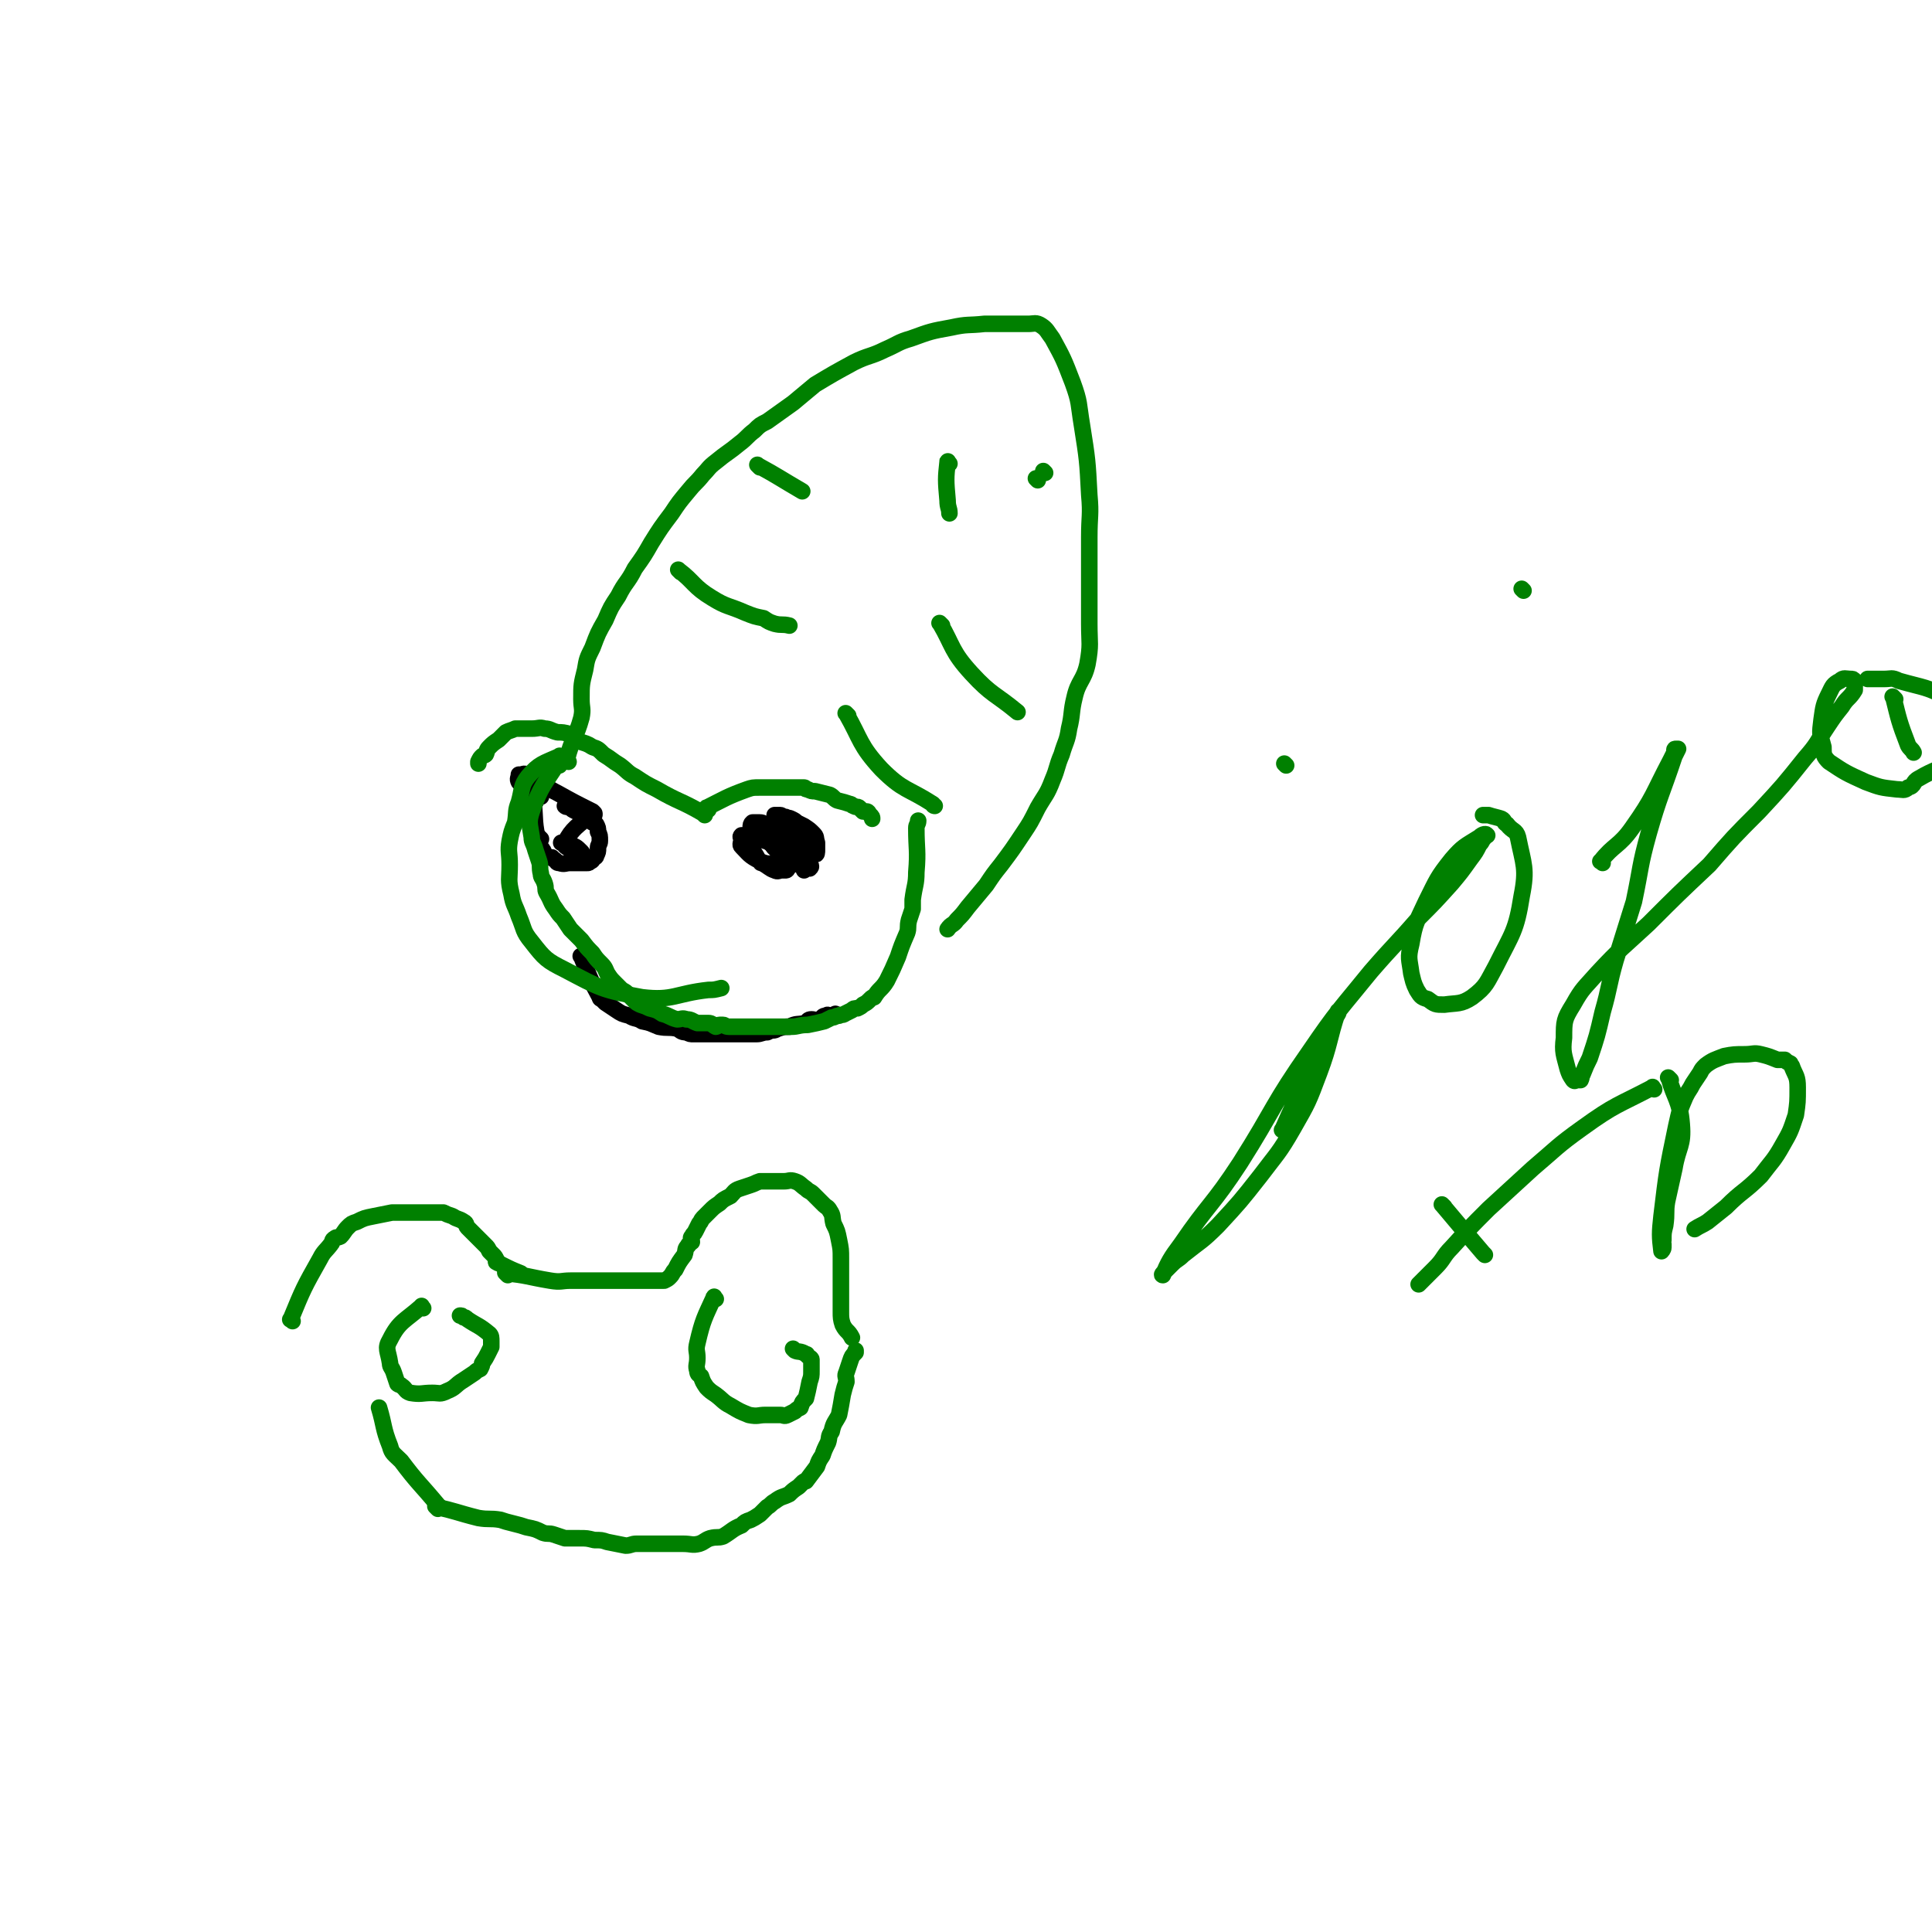 <svg viewBox='0 0 1050 1050' version='1.1' xmlns='http://www.w3.org/2000/svg' xmlns:xlink='http://www.w3.org/1999/xlink'><g fill='none' stroke='#000000' stroke-width='9' stroke-linecap='round' stroke-linejoin='round'><path d='M291,436c-1,-1 -2,-2 -1,-1 1,11 0,12 3,24 0,2 1,1 2,3 1,1 0,2 2,3 1,1 1,1 3,1 1,1 1,1 1,1 2,1 1,2 3,2 3,1 3,0 6,0 2,0 2,0 4,0 1,0 1,0 2,0 1,0 1,0 3,0 1,0 1,0 2,-1 1,0 1,-1 2,-2 0,0 1,0 1,-1 1,-2 1,-2 1,-4 0,-2 1,-2 1,-4 0,-3 0,-3 -1,-5 0,-2 0,-2 -1,-4 -1,-1 -2,-1 -2,-1 -2,-2 -2,-2 -3,-3 -3,-2 -3,-2 -6,-3 -2,-1 -2,-1 -3,-2 -2,-1 -2,0 -3,-1 '/><path d='M323,442c-1,-1 -1,-1 -1,-1 -10,-5 -10,-5 -19,-10 -6,-3 -6,-4 -11,-7 -2,-1 -2,-1 -4,-1 -1,-1 -1,-2 -2,-2 -1,-1 -2,0 -3,0 0,0 0,0 -1,0 0,0 0,0 0,0 0,2 -1,2 0,4 3,3 3,2 7,5 2,1 2,1 5,3 '/><path d='M323,443c-1,-1 -1,-2 -1,-1 -8,7 -11,8 -15,16 -1,2 1,2 3,4 1,1 1,1 2,1 2,2 2,1 4,2 0,1 1,1 1,1 0,0 0,-1 0,-1 -1,-1 0,-1 -1,-2 -3,-3 -3,-3 -7,-4 -2,-1 -2,-1 -4,-1 '/><path d='M294,456c-1,-1 -1,-1 -1,-1 '/><path d='M431,452c-1,-1 -2,-2 -1,-1 2,9 2,11 7,22 0,0 0,-1 1,-1 1,0 1,0 2,0 0,0 0,0 0,0 1,-1 1,-1 0,-3 0,-1 -1,-1 -1,-1 -2,-2 -3,-2 -5,-4 -2,-2 -1,-2 -4,-4 -1,-1 -2,-1 -4,-2 -2,-1 -1,-1 -4,-3 -2,-1 -2,0 -5,-1 0,-1 0,-1 -1,-1 -1,0 -2,0 -3,0 -1,0 -1,-1 -1,-1 -1,-1 -1,0 -1,0 0,0 0,0 0,1 0,1 -1,2 0,2 1,1 1,0 3,1 1,0 1,1 2,1 2,0 2,0 5,0 0,0 0,0 0,0 1,0 1,0 2,0 0,0 0,-1 0,-2 0,0 0,0 0,-1 0,-1 0,-1 0,-1 0,-1 -1,-1 -1,-2 -1,-1 -1,-1 -2,-2 -1,-1 -1,0 -3,-1 -2,0 -2,-1 -4,-1 -1,0 -1,0 -3,0 -1,0 -1,0 -1,0 -1,1 -1,1 -1,3 0,4 -1,5 0,9 1,4 2,4 4,8 0,0 0,0 1,1 1,1 0,1 1,1 4,2 4,3 7,4 2,1 2,0 4,0 1,0 1,0 2,0 1,0 1,-1 1,-1 1,-1 1,-1 1,-2 0,-1 0,-1 0,-3 0,-1 -1,-1 -2,-2 -2,-2 -2,-2 -5,-4 -3,-2 -3,-3 -6,-4 -3,-2 -3,-1 -6,-2 -2,0 -2,-1 -4,-1 -1,0 -1,0 -1,0 -1,0 -2,0 -2,0 -1,1 0,1 0,2 0,2 -1,3 0,4 4,4 4,5 10,8 4,2 5,1 9,2 3,0 4,0 7,0 0,0 1,1 1,0 1,-3 0,-4 0,-8 0,-2 0,-2 0,-5 0,-1 -1,0 -1,-1 -1,-2 -1,-3 -2,-4 -2,-1 -2,0 -4,0 0,0 0,0 0,0 '/><path d='M433,449c-1,-1 -2,-2 -1,-1 4,7 5,10 11,16 1,1 1,-1 1,-2 0,-1 0,-1 0,-3 0,-1 0,-1 0,-1 -1,-3 0,-3 -2,-5 -2,-2 -2,-2 -5,-4 -2,-1 -2,-1 -4,-2 -1,-1 -1,-1 -3,-2 -2,-1 -2,0 -3,-1 -2,0 -2,-1 -3,-1 -1,0 -2,0 -3,0 0,0 0,1 0,2 -1,2 -1,2 -1,5 0,3 0,3 0,5 0,2 0,2 0,4 0,1 0,1 1,2 1,1 1,1 2,2 1,1 0,1 2,2 0,0 0,0 2,1 0,0 0,-1 2,-1 0,0 1,0 1,0 1,-1 1,-1 1,-2 0,-3 0,-3 0,-5 0,-3 0,-3 0,-6 0,-1 1,-1 0,-3 -1,-2 -1,-2 -3,-3 -1,0 -1,0 -1,0 -1,0 -1,0 -2,0 '/><path d='M317,521c-1,-1 -2,-2 -1,-1 4,10 4,11 10,22 0,1 1,1 1,1 1,1 1,1 2,2 3,2 3,2 6,4 3,2 3,2 7,3 3,2 4,1 7,3 5,1 4,1 9,3 5,1 5,0 10,1 2,1 2,2 5,2 2,1 2,1 4,1 3,0 3,0 5,0 3,0 3,0 6,0 2,0 2,0 5,0 4,0 4,0 8,0 2,0 2,0 5,0 3,0 3,0 5,0 3,0 3,-1 6,-1 2,-1 2,-1 3,-1 2,0 2,-1 3,-1 3,-1 3,-1 6,-1 4,-2 4,-1 9,-2 1,-1 1,-2 3,-2 2,0 2,1 5,0 1,-1 1,-2 3,-2 1,-1 1,0 2,0 1,0 1,0 3,-1 0,0 0,0 0,0 '/></g>
<g fill='none' stroke='#008000' stroke-width='9' stroke-linecap='round' stroke-linejoin='round'><path d='M385,440c-1,-1 -2,-1 -1,-1 10,-5 11,-6 22,-10 3,-1 3,-1 7,-1 4,0 4,0 9,0 3,0 3,0 5,0 2,0 2,0 4,0 3,0 3,0 6,0 1,0 0,1 2,1 2,1 2,1 4,1 4,1 4,1 8,2 2,1 2,2 4,3 4,1 4,1 7,2 1,0 1,1 2,1 1,1 2,0 3,1 1,1 1,1 2,2 1,0 1,0 2,0 1,0 1,1 2,2 0,0 0,0 0,0 1,1 1,1 1,2 '/><path d='M383,443c-1,-1 -1,-1 -1,-1 -12,-7 -13,-6 -25,-13 -6,-3 -6,-3 -12,-7 -4,-2 -4,-3 -8,-6 -5,-3 -4,-3 -9,-6 -3,-3 -3,-3 -6,-4 -3,-2 -4,-2 -7,-3 -3,-2 -2,-3 -5,-4 -4,-1 -4,-1 -7,-1 -4,-1 -4,-2 -7,-2 -3,-1 -3,0 -7,0 -2,0 -2,0 -5,0 -2,0 -2,0 -4,0 -2,1 -3,1 -5,2 -2,2 -2,2 -4,4 -3,2 -3,2 -5,4 -2,2 -1,2 -2,4 -1,1 -1,0 -2,1 -1,1 -1,1 -2,3 0,0 0,0 0,1 '/><path d='M304,416c-1,-1 -1,-2 -1,-1 -7,11 -9,12 -14,26 -2,6 -1,7 0,14 0,3 1,3 2,7 1,3 1,3 2,6 1,3 0,3 1,7 0,2 1,2 2,5 1,3 0,3 1,5 3,5 2,5 5,9 2,3 2,3 4,5 2,3 2,3 4,6 3,3 3,3 6,6 3,4 3,4 6,7 2,3 2,3 5,6 2,2 2,3 3,5 2,3 2,3 4,5 2,2 2,2 4,4 2,1 2,1 4,3 1,1 1,1 3,3 1,1 1,1 3,2 3,1 3,1 5,2 4,1 4,1 7,3 4,1 4,2 8,3 2,0 3,-1 5,0 3,0 3,1 6,2 1,0 1,0 3,0 2,0 2,0 3,0 2,0 2,1 4,2 1,0 1,-1 2,-1 1,0 1,0 2,0 1,0 1,1 3,1 2,0 2,0 5,0 3,0 3,0 7,0 4,0 4,0 9,0 3,0 3,0 6,0 4,0 4,0 7,0 4,0 4,-1 9,-1 5,-1 5,-1 9,-2 2,-1 2,-1 4,-2 2,0 2,-1 4,-1 1,-1 2,0 3,-1 2,-1 2,-1 4,-2 1,-1 1,-1 3,-1 2,-1 2,-1 3,-2 2,-1 2,-1 4,-3 1,-1 1,-1 2,-1 3,-5 4,-4 7,-9 3,-6 3,-6 6,-13 2,-6 2,-6 5,-13 1,-3 0,-3 1,-7 1,-3 1,-3 2,-6 0,-2 0,-2 0,-5 1,-8 2,-8 2,-15 1,-12 0,-12 0,-24 0,-2 1,-2 1,-4 '/><path d='M305,412c-1,-1 -1,-2 -1,-1 -9,4 -11,4 -17,11 -4,5 -3,7 -5,14 -2,5 -1,5 -2,11 -2,5 -2,5 -3,10 -1,6 0,6 0,13 0,8 -1,8 1,16 1,6 2,6 4,12 3,7 2,8 7,14 7,9 8,10 18,15 19,10 20,11 42,15 17,2 18,-2 36,-4 3,0 3,0 7,-1 '/><path d='M309,414c-1,-1 -2,-1 -1,-1 3,-12 5,-12 8,-23 1,-5 0,-5 0,-10 0,-8 0,-8 2,-16 1,-6 1,-6 4,-12 3,-8 3,-8 7,-15 3,-7 3,-7 7,-13 4,-8 5,-7 9,-15 5,-7 5,-7 9,-14 5,-8 5,-8 11,-16 4,-6 4,-6 9,-12 4,-5 4,-4 8,-9 3,-3 3,-4 7,-7 6,-5 7,-5 13,-10 4,-3 4,-4 8,-7 3,-3 3,-3 7,-5 7,-5 7,-5 14,-10 6,-5 6,-5 12,-10 10,-6 10,-6 21,-12 8,-4 9,-3 17,-7 7,-3 7,-4 14,-6 11,-4 11,-4 22,-6 9,-2 9,-1 18,-2 8,0 8,0 15,0 4,0 4,0 9,0 3,0 4,-1 7,1 3,2 3,3 6,7 6,11 6,11 11,24 4,11 3,11 5,23 3,19 3,19 4,38 1,11 0,11 0,23 0,10 0,10 0,19 0,14 0,14 0,28 0,11 1,11 -1,22 -2,9 -5,9 -7,18 -2,8 -1,9 -3,17 -1,7 -2,7 -4,14 -3,7 -2,7 -5,14 -3,8 -4,8 -8,15 -4,8 -4,8 -8,14 -6,9 -6,9 -12,17 -4,5 -4,5 -8,11 -5,6 -5,6 -10,12 -3,4 -3,4 -6,7 -2,3 -3,2 -5,5 0,0 0,0 0,0 '/><path d='M370,311c-1,-1 -2,-2 -1,-1 8,6 8,9 18,15 8,5 9,4 18,8 5,2 5,2 10,3 3,2 3,2 6,3 4,1 4,0 8,1 '/><path d='M413,254c-1,-1 -2,-2 -1,-1 11,6 12,7 24,14 '/><path d='M516,252c-1,-1 -1,-2 -1,-1 -1,9 -1,10 0,21 0,4 1,4 1,7 '/><path d='M461,389c-1,-1 -2,-2 -1,-1 8,14 7,17 19,30 12,12 14,10 28,19 0,1 1,1 1,1 '/><path d='M512,340c-1,-1 -2,-2 -1,-1 7,12 6,15 17,27 11,12 13,11 25,21 '/><path d='M564,261c-1,-1 -1,-1 -1,-1 '/><path d='M568,257c-1,-1 -1,-1 -1,-1 '/><path d='M698,615c-1,-1 -2,-1 -1,-1 10,-23 11,-23 23,-46 2,-5 2,-5 4,-10 1,-3 1,-3 2,-5 0,-2 1,-1 1,-2 1,-1 0,-2 0,-1 -5,15 -4,17 -10,33 -6,16 -6,16 -14,30 -8,14 -9,14 -18,26 -11,14 -11,14 -23,27 -9,9 -9,8 -19,16 -3,3 -3,2 -6,5 -1,1 -1,1 -2,2 -1,1 -1,1 -2,2 -1,1 -2,2 -1,2 3,-7 4,-9 10,-17 15,-22 17,-21 32,-44 19,-30 17,-31 38,-61 15,-22 16,-22 33,-43 13,-15 13,-14 26,-29 9,-9 9,-9 18,-19 5,-6 5,-6 10,-13 3,-4 3,-4 5,-8 2,-2 1,-2 3,-4 0,-1 2,-1 1,-1 0,-1 -2,-1 -4,1 -8,5 -9,5 -15,12 -8,10 -8,11 -14,23 -5,11 -6,11 -8,23 -2,8 -1,8 0,16 1,4 1,5 3,9 2,3 2,4 6,5 4,3 4,3 9,3 7,-1 9,0 15,-4 8,-6 8,-8 13,-17 9,-18 11,-19 14,-38 3,-15 1,-17 -2,-32 -1,-4 -3,-3 -6,-7 -2,-1 -1,-2 -3,-3 -3,-1 -4,-1 -7,-2 -2,0 -2,0 -3,0 '/><path d='M871,469c-1,-1 -2,-1 -1,-1 7,-9 10,-8 17,-18 12,-17 11,-18 21,-37 1,-2 1,-2 2,-4 0,-1 0,-1 0,-1 0,-1 0,-1 1,-1 0,0 1,0 1,0 -1,2 -1,2 -2,4 -7,21 -8,21 -14,42 -5,18 -4,18 -8,37 -5,16 -5,16 -10,32 -4,14 -3,14 -7,28 -3,13 -3,13 -7,25 -2,4 -2,4 -4,9 -1,1 0,1 -1,3 -1,0 -1,0 -2,0 -1,0 -1,1 -2,0 -2,-3 -2,-3 -3,-6 -2,-8 -3,-9 -2,-17 0,-9 0,-10 5,-18 5,-9 6,-9 13,-17 13,-14 14,-14 28,-27 16,-16 16,-16 33,-32 13,-15 13,-15 27,-29 13,-14 13,-14 25,-29 7,-8 6,-8 12,-17 4,-6 4,-6 8,-11 3,-5 4,-4 7,-9 0,-2 0,-2 0,-4 0,-1 0,-1 0,-1 -1,-1 -1,-1 -2,-1 -3,0 -4,-1 -6,1 -4,2 -4,3 -6,7 -3,6 -3,7 -4,14 -1,8 -1,8 1,15 0,4 0,5 3,8 9,6 9,6 20,11 8,3 8,3 17,4 3,0 4,1 6,-1 4,-1 2,-3 6,-5 15,-9 24,-7 31,-17 3,-5 -6,-6 -10,-14 -1,-3 1,-3 0,-6 -1,-4 -1,-5 -4,-6 -13,-7 -14,-6 -28,-10 -4,-2 -4,-1 -8,-1 -5,0 -5,0 -9,0 '/><path d='M1030,380c-1,-1 -2,-2 -1,-1 3,12 3,13 8,26 1,2 2,2 3,4 '/><path d='M699,416c-1,-1 -1,-1 -1,-1 '/><path d='M828,321c-1,-1 -1,-1 -1,-1 '/><path d='M785,656c-1,-1 -2,-2 -1,-1 10,12 11,13 22,26 0,0 0,0 1,1 '/><path d='M899,592c-1,-1 -1,-2 -1,-1 -19,10 -20,9 -38,22 -14,10 -14,11 -27,22 -12,11 -12,11 -24,22 -10,10 -10,10 -20,21 -5,5 -4,6 -9,11 -3,3 -3,3 -6,6 -2,2 -2,2 -3,3 '/><path d='M908,587c-1,-1 -2,-2 -1,-1 3,11 6,12 7,25 1,12 -2,12 -4,24 -2,9 -2,9 -4,18 -1,6 0,6 -1,13 -1,4 -1,4 -1,8 -1,1 0,1 0,2 0,1 0,1 0,2 0,1 -1,2 -1,2 -1,-8 -1,-10 0,-19 3,-25 3,-25 8,-49 2,-9 2,-9 5,-16 2,-4 2,-3 4,-7 2,-3 2,-3 4,-6 1,-2 1,-2 3,-4 4,-3 5,-3 10,-5 5,-1 6,-1 11,-1 5,0 5,-1 9,0 4,1 4,1 9,3 2,0 2,0 4,0 1,1 1,1 3,2 0,1 1,1 1,2 2,5 3,5 3,11 0,8 0,8 -1,15 -3,9 -3,9 -7,16 -5,9 -6,9 -12,17 -9,9 -10,8 -19,17 -5,4 -5,4 -10,8 -3,2 -4,2 -7,4 0,0 0,0 0,0 '/><path d='M159,718c-1,-1 -2,-1 -1,-1 7,-17 7,-17 16,-33 2,-4 3,-4 6,-8 1,-1 0,-2 2,-3 1,-1 1,0 3,-1 2,-2 2,-3 4,-5 2,-2 2,-2 5,-3 4,-2 4,-2 9,-3 5,-1 5,-1 10,-2 6,0 6,0 11,0 3,0 3,0 6,0 3,0 3,0 7,0 2,0 2,0 4,0 2,1 2,1 5,2 3,2 3,1 6,3 2,1 1,2 2,3 2,2 2,2 3,3 2,2 2,2 4,4 1,1 1,1 3,3 1,1 1,1 2,3 1,1 1,1 2,2 1,1 1,1 2,3 0,0 -1,1 0,1 1,1 1,0 2,1 6,3 6,3 11,5 '/><path d='M276,693c-1,-1 -2,-2 -1,-1 11,1 12,2 24,4 6,1 6,0 11,0 6,0 6,0 12,0 2,0 2,0 4,0 4,0 4,0 8,0 4,0 4,0 8,0 4,0 4,0 7,0 2,0 2,0 4,0 1,0 1,0 3,0 1,0 1,0 3,0 1,0 1,0 2,0 2,-1 2,-1 3,-2 2,-2 1,-2 3,-4 2,-4 2,-4 5,-8 1,-3 0,-3 2,-5 0,-1 1,-1 2,-2 0,-2 -1,-2 0,-3 1,-2 1,-1 2,-3 1,-2 1,-2 2,-4 1,-1 1,-2 2,-3 2,-2 2,-2 4,-4 2,-2 2,-2 5,-4 2,-2 2,-2 6,-4 2,-2 2,-3 5,-4 3,-1 3,-1 6,-2 3,-1 2,-1 5,-2 3,0 4,0 7,0 3,0 3,0 6,0 3,0 3,-1 6,0 3,1 3,2 6,4 2,2 2,1 4,3 1,1 1,1 3,3 1,1 1,1 3,3 1,1 2,1 3,3 2,3 1,3 2,7 2,4 2,4 3,9 1,5 1,5 1,10 0,5 0,5 0,10 0,6 0,6 0,13 0,3 0,3 0,6 0,3 0,4 1,7 2,4 3,3 5,7 0,0 0,0 0,0 '/><path d='M230,711c-1,-1 -1,-2 -1,-1 -9,8 -12,8 -17,18 -3,5 -1,6 0,13 0,2 1,2 2,5 1,3 1,3 2,6 1,1 1,0 2,1 3,2 2,3 5,4 6,1 6,0 12,0 4,0 4,1 8,-1 5,-2 4,-3 9,-6 3,-2 3,-2 6,-4 1,-1 1,-1 3,-2 1,-2 1,-2 1,-3 2,-3 2,-3 3,-5 1,-2 1,-2 2,-4 0,-2 0,-2 0,-3 0,-2 0,-3 -1,-4 -6,-5 -6,-4 -12,-8 -1,-1 -1,-1 -2,-1 -1,-1 -1,-1 -2,-1 '/><path d='M389,706c-1,-1 -1,-2 -1,-1 -5,11 -6,12 -9,25 -1,4 0,4 0,8 0,4 -1,4 0,7 0,2 1,2 2,3 1,3 1,3 3,6 2,2 2,2 5,4 4,3 4,4 8,6 5,3 5,3 10,5 5,1 5,0 9,0 4,0 4,0 8,0 2,0 2,1 4,0 2,-1 2,-1 4,-2 1,-1 1,-1 3,-2 1,-3 1,-3 3,-5 1,-4 1,-4 2,-9 1,-3 1,-3 1,-6 0,-1 0,-1 0,-3 0,-1 0,-2 0,-3 0,-1 -1,-1 -2,-2 -1,-1 0,-1 -1,-1 -3,-2 -4,-1 -6,-2 -1,-1 -1,-1 -1,-1 '/><path d='M238,820c-1,-1 -2,-2 -1,-1 10,2 11,3 23,6 6,1 6,0 12,1 3,1 3,1 7,2 4,1 4,1 7,2 5,1 5,1 9,3 3,1 3,0 6,1 3,1 3,1 6,2 4,0 4,0 8,0 4,0 4,0 8,1 4,0 4,0 7,1 5,1 5,1 10,2 3,0 3,-1 6,-1 4,0 4,0 8,0 4,0 4,0 9,0 4,0 4,0 8,0 5,0 5,1 9,0 3,-1 3,-2 6,-3 4,-1 4,0 7,-1 5,-3 5,-4 10,-6 2,-2 2,-2 5,-3 2,-1 2,-1 5,-3 2,-2 2,-2 4,-4 2,-1 2,-2 4,-3 4,-3 4,-2 8,-4 2,-2 2,-2 5,-4 1,-1 1,-1 2,-2 1,-1 1,-1 2,-1 3,-4 3,-4 6,-8 1,-3 1,-3 3,-6 1,-3 1,-3 3,-7 1,-3 0,-3 2,-6 1,-5 2,-5 4,-9 1,-5 1,-5 2,-11 1,-4 1,-4 2,-7 0,-3 -1,-3 0,-5 1,-3 1,-3 2,-6 1,-3 1,-3 3,-5 0,-1 0,-1 0,-1 '/><path d='M239,819c-1,-1 -1,-1 -1,-1 -10,-12 -11,-12 -20,-24 -4,-4 -5,-4 -6,-8 -4,-10 -3,-11 -6,-21 '/></g>
</svg>
